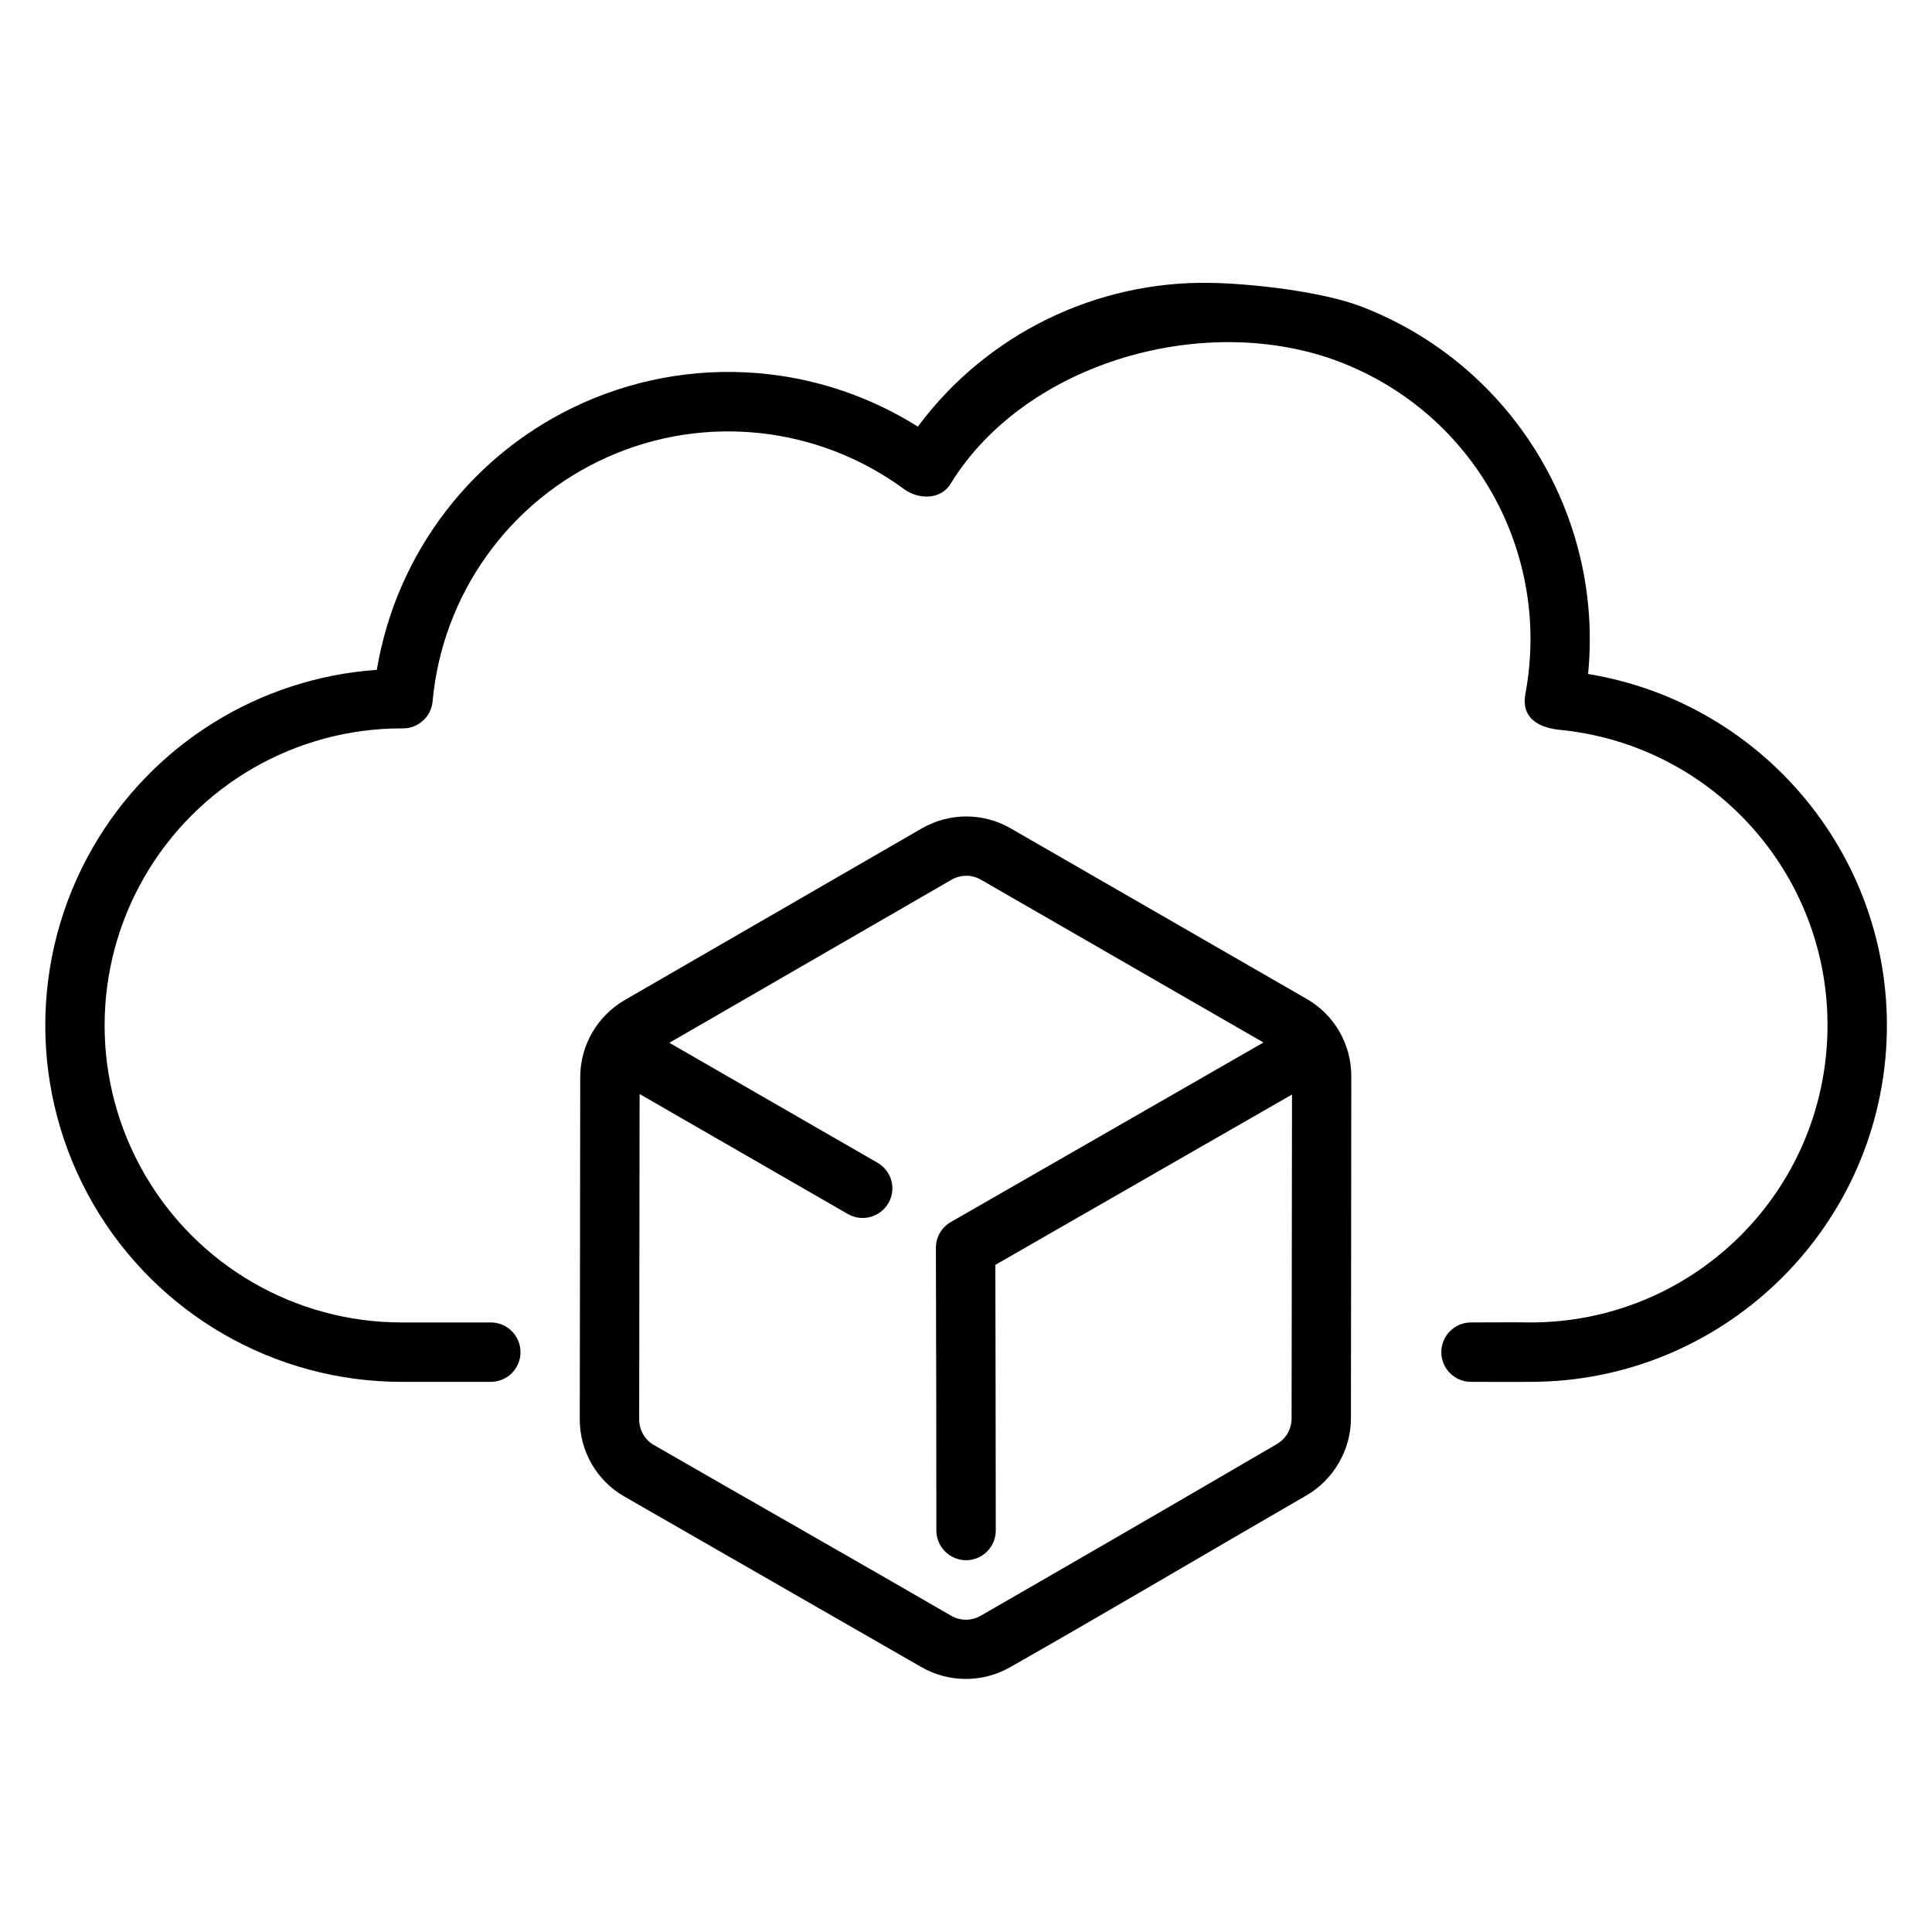<?xml version="1.0" encoding="UTF-8"?>
<!-- Uploaded to: ICON Repo, www.svgrepo.com, Generator: ICON Repo Mixer Tools -->
<svg fill="#000000" width="800px" height="800px" version="1.1" viewBox="144 144 512 512" xmlns="http://www.w3.org/2000/svg">
 <path d="m464.62 218.96c-29.922-0.492-58.973 13.336-77.383 38.098-12.152-7.633-25.699-12.332-39.621-13.898-16.422-1.852-33.34 0.598-48.969 7.551-29.121 12.949-49.598 39.66-54.781 70.801-31.172 2.176-59.449 19.695-75.215 47-16.867 29.215-16.867 65.246 0 94.465 16.867 29.215 48.059 47.23 81.797 47.23h23.617c4.348 0 7.871-3.523 7.871-7.871 0-4.348-3.523-7.871-7.871-7.871h-23.617c-28.137 0-54.105-14.992-68.172-39.359-14.07-24.367-14.07-54.352 0-78.719 14.066-24.367 40.035-39.359 68.172-39.359 4.203 0.188 7.812-2.977 8.195-7.164 2.598-28.414 20.344-53.168 46.418-64.758 25.809-11.477 55.688-8.203 78.445 8.457 3.742 2.824 9.848 3.043 12.484-1.477 19.938-32.312 67.824-45.785 103.24-32.102 35.418 13.684 55.984 50.559 49.016 87.883-1.105 5.891 2.738 8.719 8.516 9.488 41.984 3.848 73.391 39.879 71.465 81.996-1.93 42.105-36.488 75.113-78.648 75.113-2.898-0.074-15.742 0-15.742 0-4.348 0-7.871 3.523-7.871 7.871 0 4.348 3.523 7.871 7.871 7.871 0 0 13.543 0.055 15.742 0 50.414 0 92.07-39.785 94.371-90.145 2.199-48.098-32.258-89.781-79.09-97.445 4.117-41.84-20.137-81.938-59.961-97.324-10.598-4.094-29.43-6.156-40.281-6.336zm-64.574 141.41c-4.074 0.008-8.145 1.078-11.793 3.184l-78.676 45.465c-3.644 2.106-6.598 5.113-8.641 8.641s-3.164 7.574-3.168 11.777l-0.125 90.727c-0.008 8.41 4.477 16.207 11.762 20.402 26.344 15.156 52.324 30.008 78.75 45.219 3.648 2.102 7.727 3.152 11.809 3.152 4.078 0 8.16-1.051 11.809-3.152 26.398-15.016 52.18-30.309 78.414-45.465 3.644-2.106 6.582-5.125 8.625-8.656s3.195-7.574 3.199-11.777l0.094-90.727c0-8.41-4.477-16.207-11.762-20.402l-78.504-45.234c-3.641-2.098-7.719-3.156-11.793-3.152zm0 15.715c1.348-0.008 2.699 0.34 3.922 1.047l74.863 43.141-82.809 47.555c-1.223 0.688-2.25 1.711-2.953 2.922-0.699 1.215-1.059 2.582-1.047 3.981 0.078 24.758 0.125 52.391 0.125 74.859 0 1.512 0.441 2.988 1.262 4.258 1.445 2.254 3.949 3.625 6.625 3.629 4.344-0.004 7.859-3.543 7.856-7.887 0-25.145-0.078-44.625-0.109-70.387l78.613-45.141-0.109 85.84c0 1.41-0.363 2.762-1.047 3.938-0.676 1.172-1.668 2.168-2.891 2.875-26.102 15.25-52.113 30.316-78.426 45.465-1.223 0.703-2.578 1.062-3.938 1.062-1.355 0-2.711-0.355-3.938-1.062-26.34-15.262-52.5-30.113-78.75-45.234-2.441-1.406-3.91-3.977-3.906-6.797l0.109-86.223 55.18 31.797c3.781 2.18 8.59 0.863 10.762-2.891 2.172-3.754 0.875-8.523-2.906-10.699l-55.148-31.781 74.738-43.188c1.223-0.707 2.57-1.07 3.922-1.078z" fill-rule="evenodd"/>
</svg>